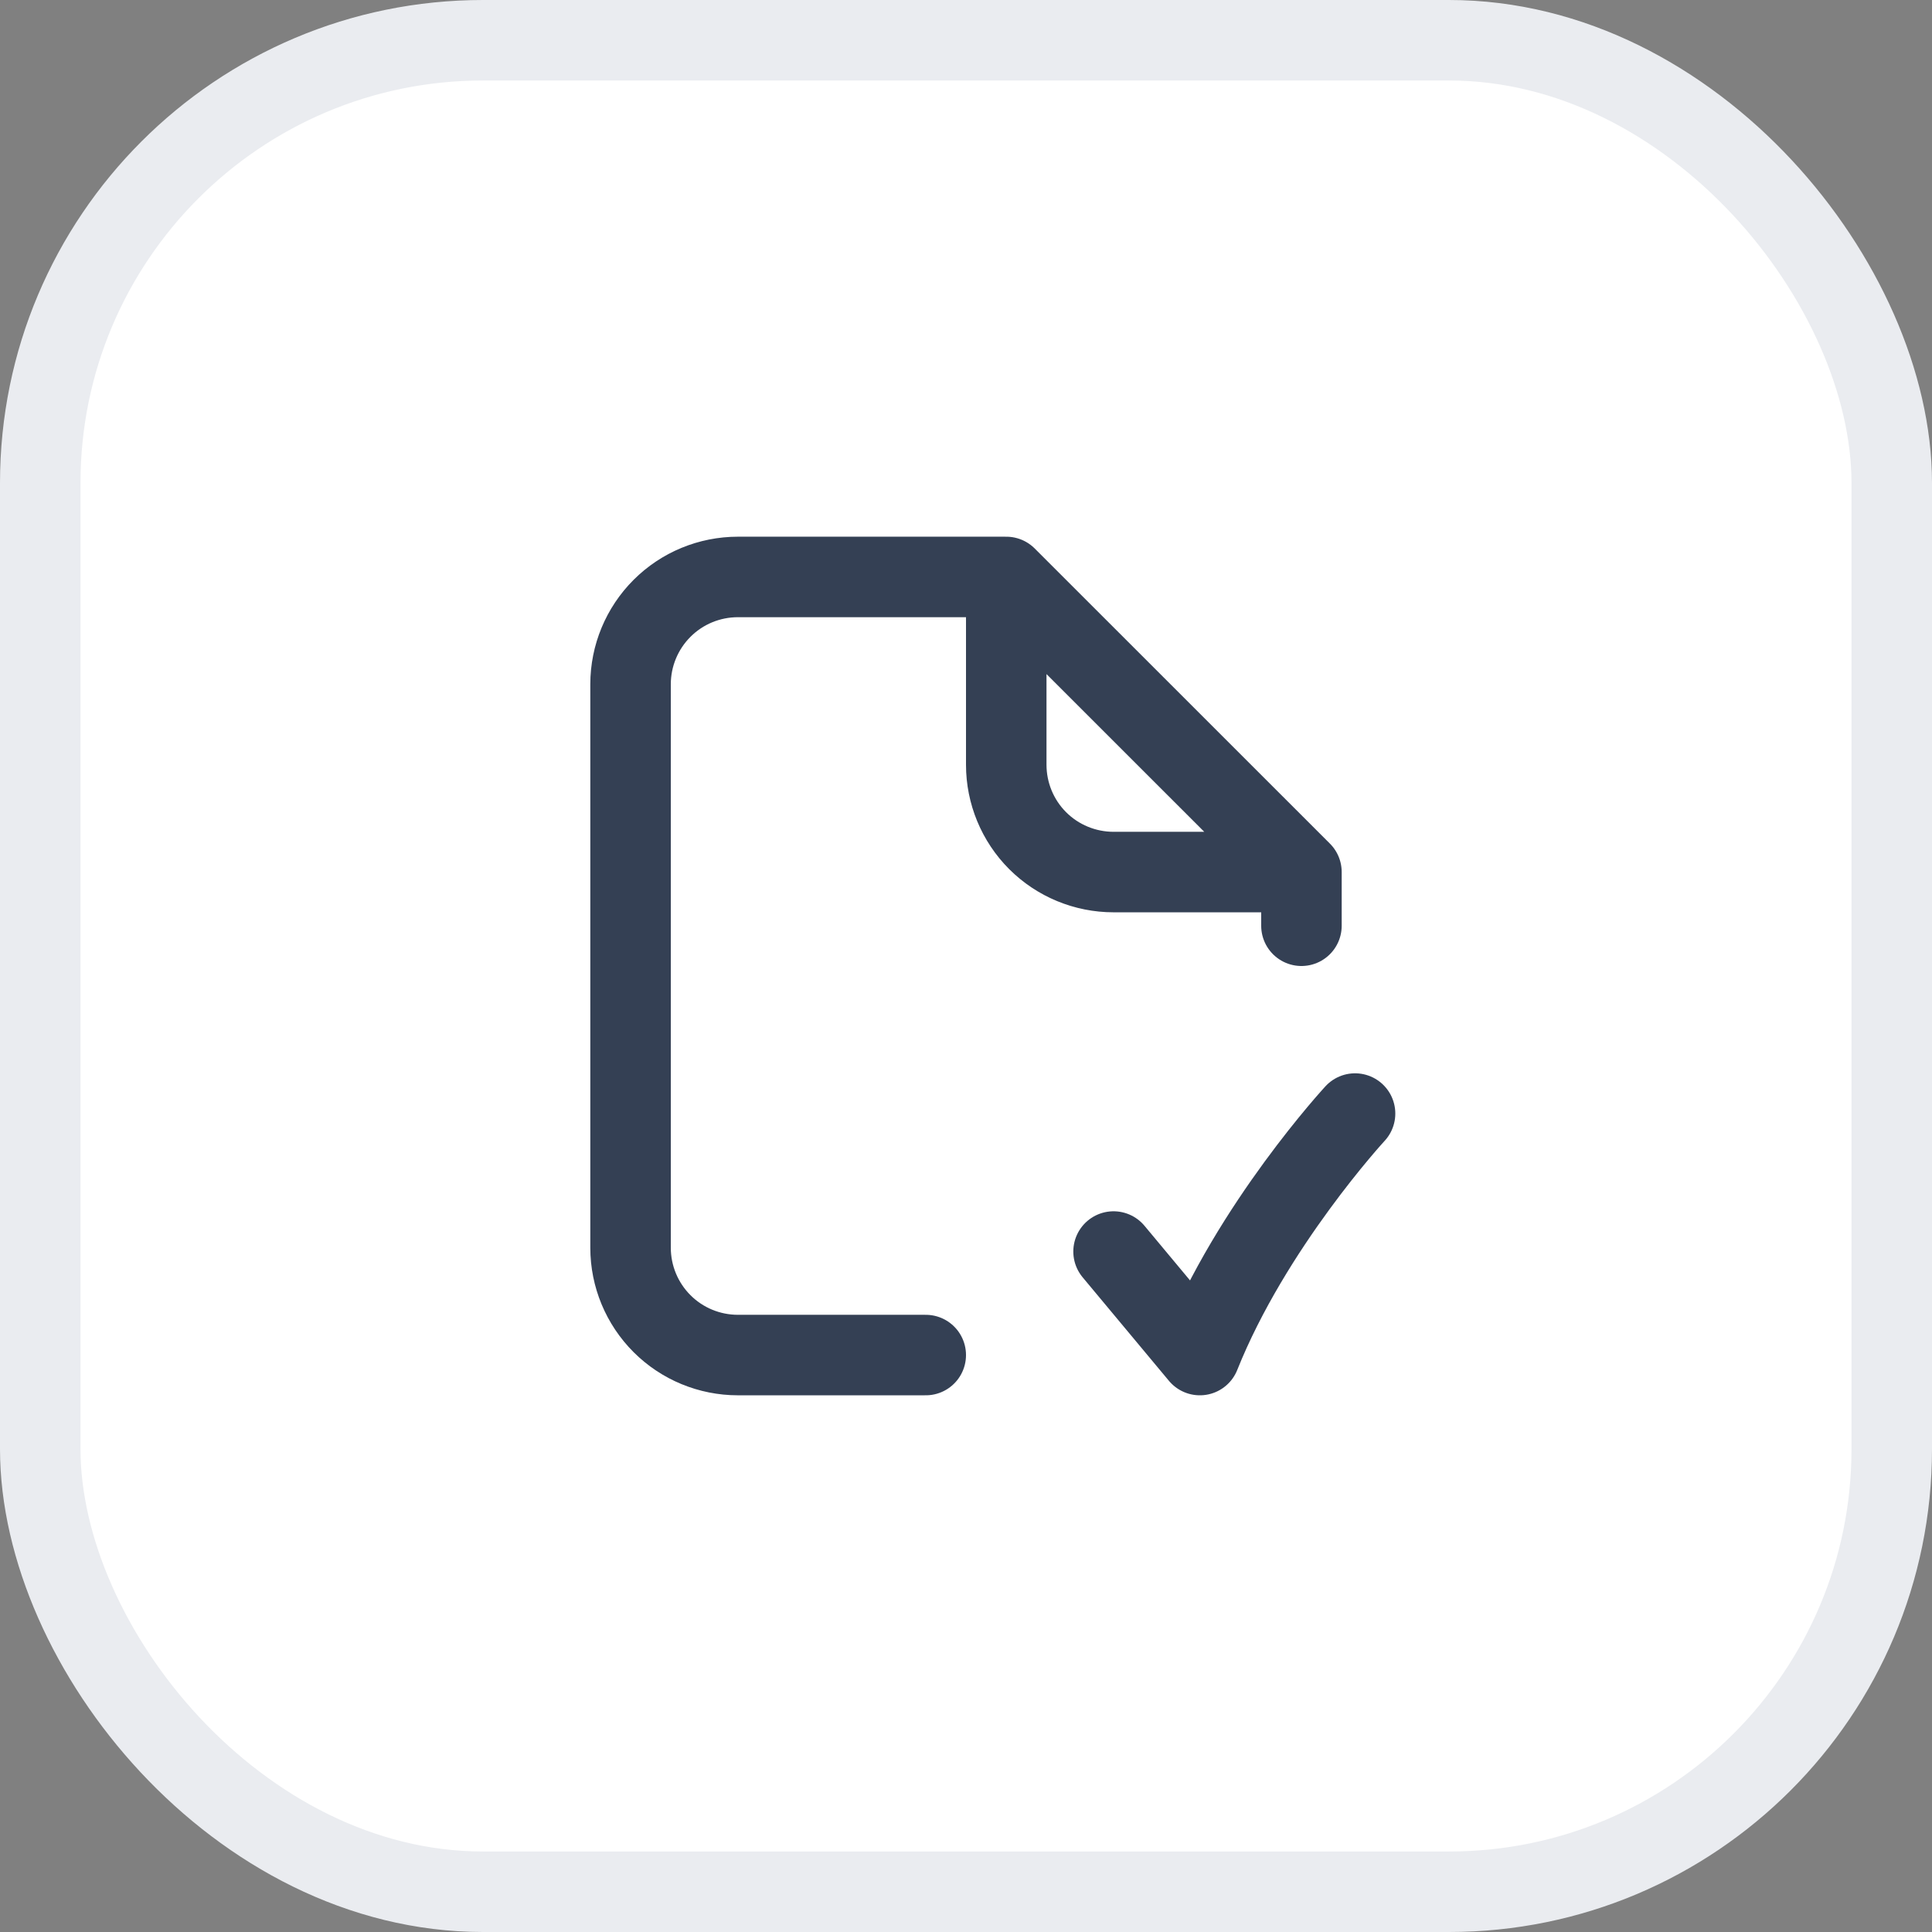 <svg width="24" height="24" viewBox="0 0 24 24" fill="none" xmlns="http://www.w3.org/2000/svg">
<rect x="0" y="0" width="24" height="24" fill="#808080" stroke="none"/>
<rect x="0.5" y="0.5" width="23" height="23" rx="5.5" fill="white"/>
<rect x="0.5" y="0.5" width="23" height="23" rx="5.5" stroke="#EAECF0"/>
<path d="M12.5 7.167H9.167C8.813 7.167 8.474 7.307 8.224 7.557C7.974 7.807 7.833 8.146 7.833 8.5V15.5C7.833 15.854 7.974 16.193 8.224 16.443C8.474 16.693 8.813 16.833 9.167 16.833H11.5M12.5 7.167V9.5C12.5 9.853 12.64 10.193 12.89 10.443C13.14 10.693 13.48 10.833 13.833 10.833H16.167M12.5 7.167L16.167 10.833M16.167 10.833V11.5M16.833 13.833C16.833 13.833 15.547 15.226 14.905 16.833L13.833 15.547" stroke="#344054" stroke-linecap="round" stroke-linejoin="round"/>
</svg>
